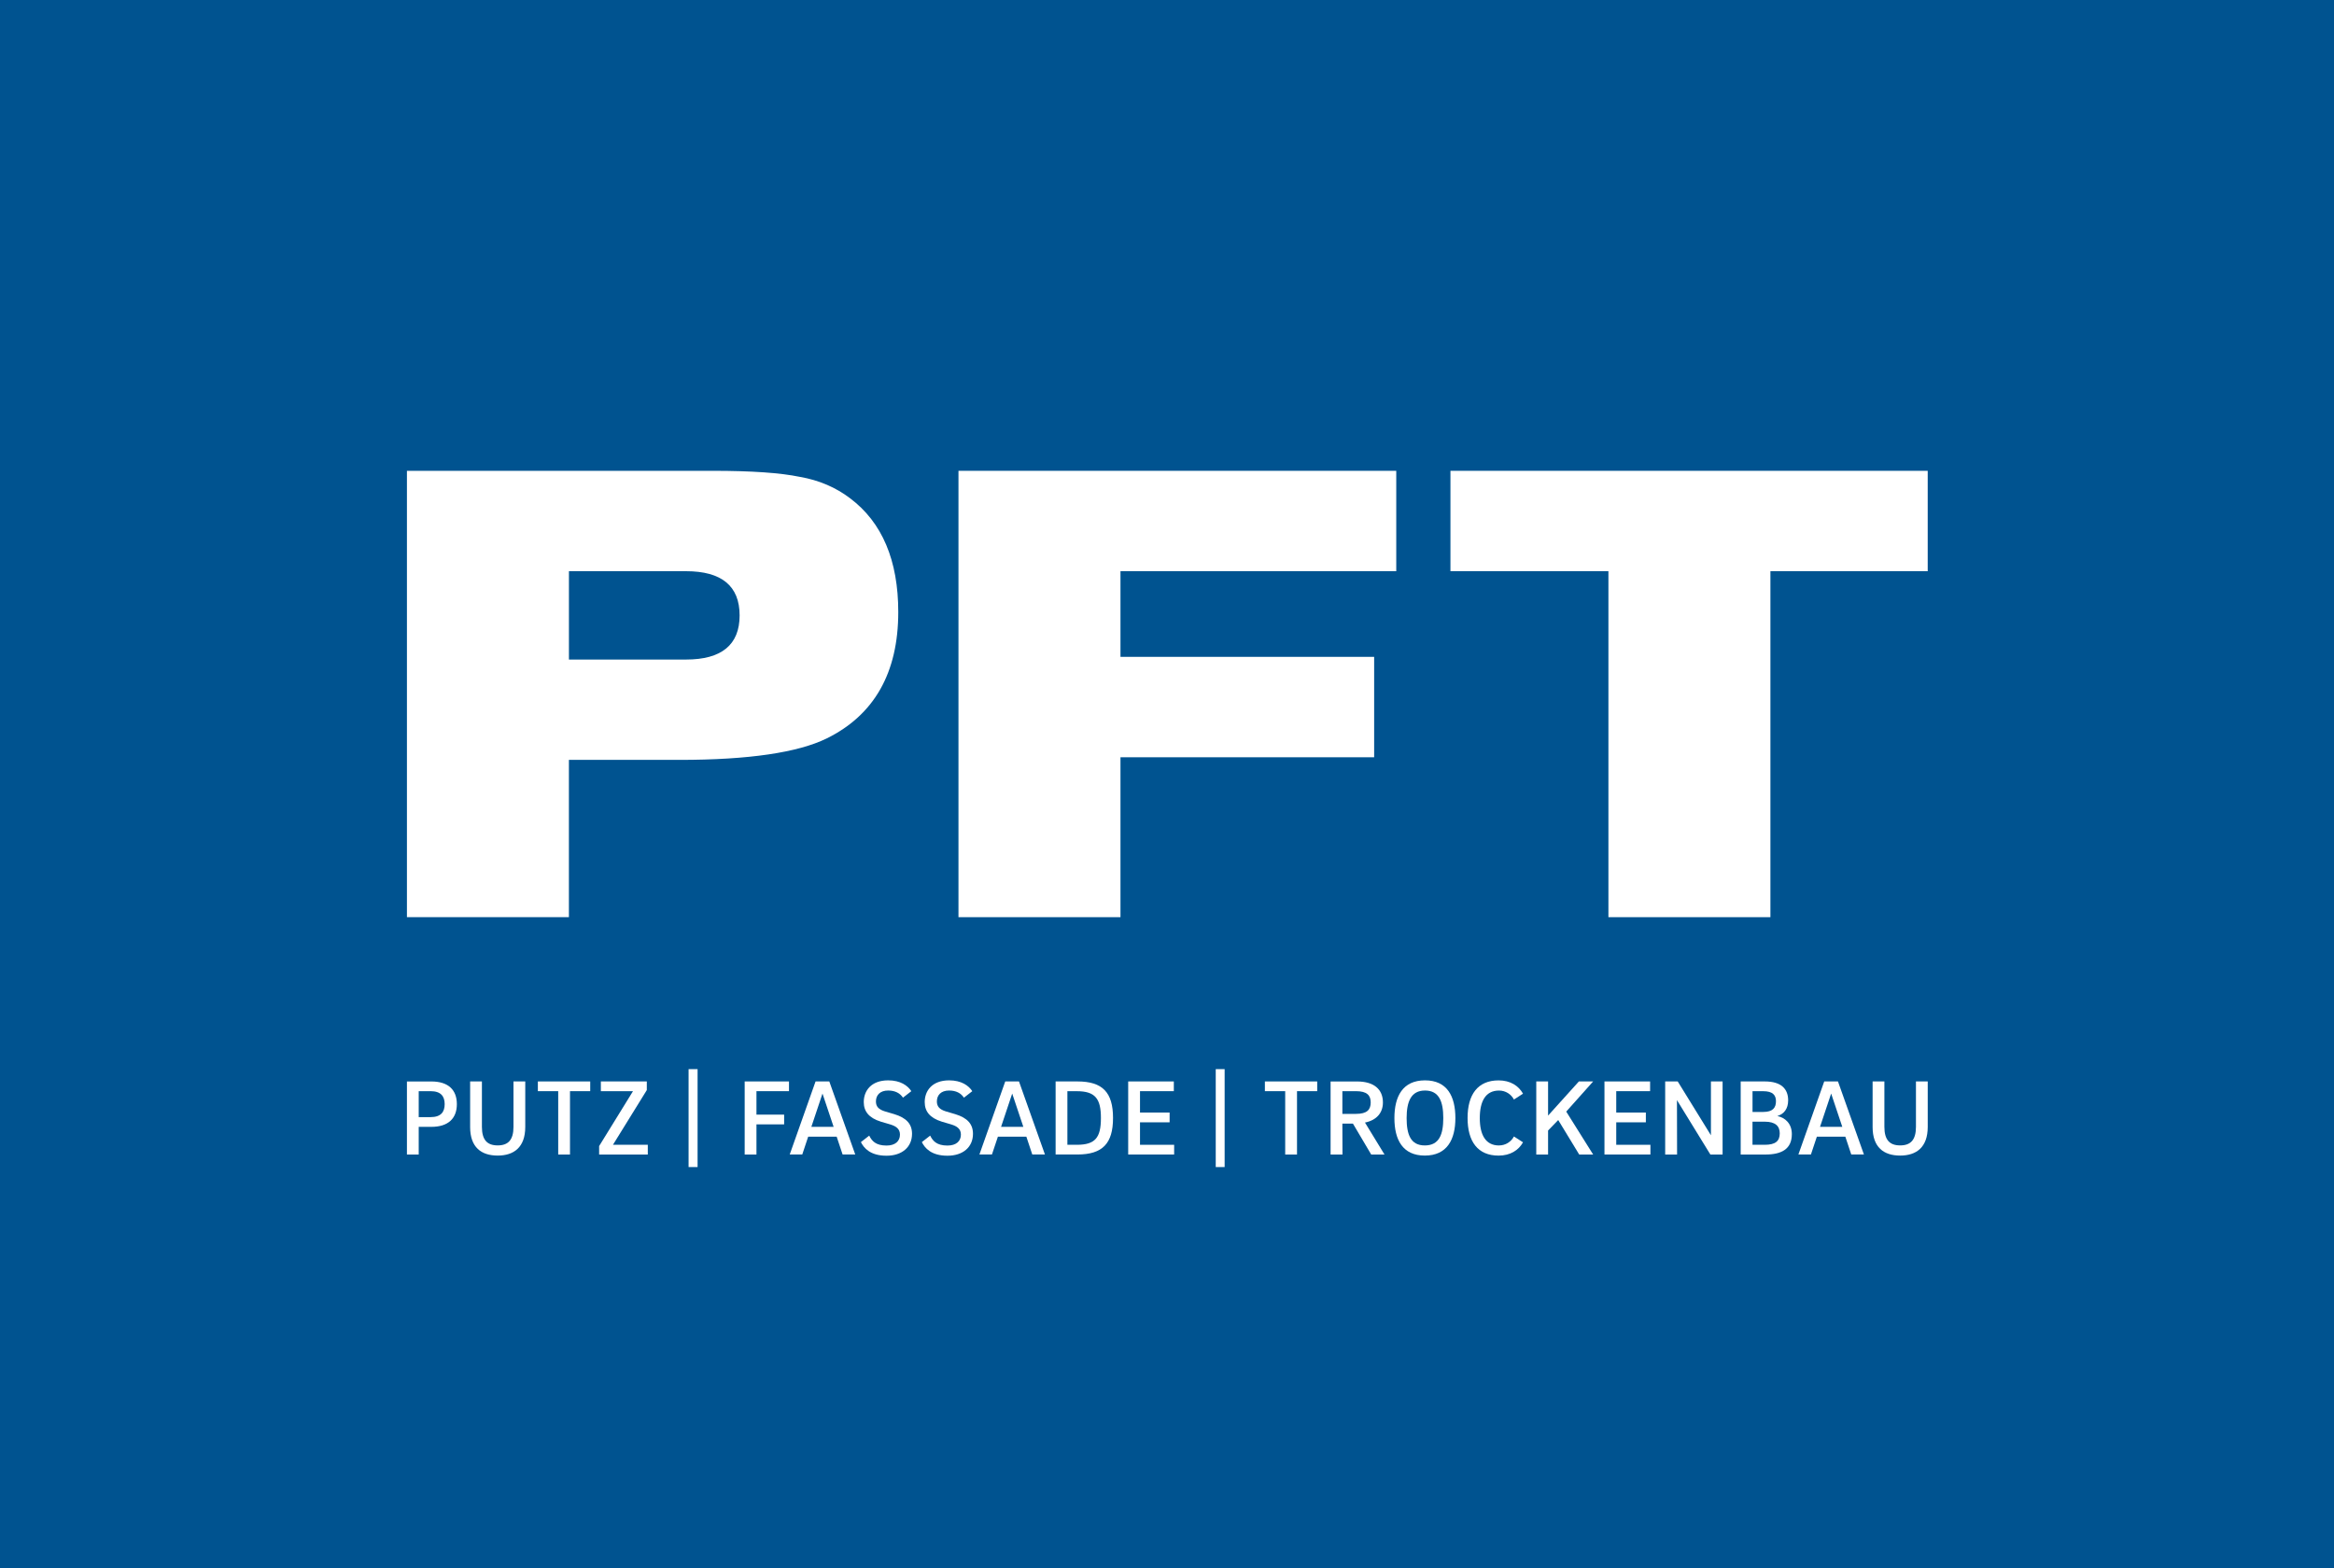 <?xml version="1.0" encoding="UTF-8"?><svg id="a" xmlns="http://www.w3.org/2000/svg" xmlns:xlink="http://www.w3.org/1999/xlink" viewBox="0 0 79.845 53.67"><rect x="0" y="0" width="79.845" height="53.67" fill="#808080" stroke="none"/><defs><clipPath id="b"><rect width="79.844" height="53.67" fill="none"/></clipPath><clipPath id="c"><rect width="79.844" height="53.67" fill="none"/></clipPath><clipPath id="d"><rect width="79.845" height="53.67" fill="none"/></clipPath><clipPath id="e"><rect y="0" width="79.845" height="53.67" fill="none"/></clipPath></defs><g clip-path="url(#b)"><rect x="33.161" y="10.747" width="4.187" height="13.808" fill="#801a14"/><polygon points="46.669 24.553 39.753 14.024 37.349 17.645 41.878 24.553 46.669 24.553" fill="#801a14"/><polygon points="41.875 10.751 41.878 10.747 46.684 10.747 46.684 10.751 44.277 14.371 41.875 10.751" fill="#801a14"/><polygon points="10.094 33.292 10.094 35.164 8.685 35.164 8.685 29.021 10.094 29.021 10.094 31.529 12.175 29.021 13.819 29.021 11.711 31.556 13.81 35.164 12.202 35.164 10.766 32.556 10.094 33.292" fill="#801a14"/><g clip-path="url(#c)"><path d="M14.891,29.021h2.417c1.481,0,2.272.709,2.272,1.863,0,.809-.464,1.472-1.345,1.744l1.445,2.535h-1.563l-1.281-2.399h-.536l.009,2.399h-1.418s0-6.143 0-6.143ZM17.153,30.157h-.854v1.472h.854c.772,0,.972-.273.972-.745,0-.436-.2-.727-.972-.727" fill="#801a14"/><path d="M23.386,35.254c-1.962,0-2.672-1.372-2.672-3.153,0-1.79.691-3.171,2.69-3.171,1.972,0,2.663,1.381,2.663,3.171,0,1.781-.736,3.153-2.681,3.153M23.386,34.073c.981,0,1.236-.809,1.236-1.972,0-1.181-.263-1.989-1.218-1.989-.963,0-1.236.808-1.236,1.989,0,1.163.209,1.972,1.218,1.972" fill="#801a14"/><polygon points="31.145 29.021 32.545 29.021 32.545 35.164 31.118 35.164 28.874 31.256 28.883 35.164 27.457 35.164 27.466 29.021 28.947 29.021 31.145 32.855 31.145 29.021" fill="#801a14"/><path d="M34.18,29.021h2.217c1.545,0,2.099.673,2.099,1.645,0,.645-.309,1.036-.836,1.245.609.155,1.154.654,1.154,1.491,0,1.317-.954,1.762-2.408,1.762h-2.226v-6.143ZM36.243,31.429c.609,0,.809-.236.809-.636,0-.372-.2-.636-.818-.636h-.645v1.272h.654ZM36.397,34.028c.727,0,.963-.281.963-.736,0-.436-.236-.727-.963-.727h-.809v1.463s.809,0,.809 0Z" fill="#801a14"/><rect x="40.167" y="29.021" width="1.409" height="6.143" fill="#801a14"/><path d="M45.783,34.073c.509,0,.854-.354,1.054-.709l1.063.673c-.418.727-1.09,1.217-2.171,1.217-1.817,0-2.753-1.163-2.753-3.162,0-2.008.936-3.162,2.753-3.162,1.081,0,1.753.491,2.171,1.218l-1.063.672c-.2-.354-.545-.708-1.054-.708-.909,0-1.354.681-1.354,1.989,0,1.281.445,1.972,1.354,1.972" fill="#801a14"/><polygon points="52.879 29.021 54.278 29.021 54.278 35.164 52.879 35.164 52.879 32.574 50.544 32.574 50.544 35.164 49.135 35.164 49.135 29.021 50.544 29.021 50.544 31.438 52.879 31.438 52.879 29.021" fill="#801a14"/><polygon points="59.657 34.028 59.657 35.163 55.913 35.163 55.913 29.021 57.321 29.021 57.321 34.028 59.657 34.028" fill="#801a14"/><polygon points="64.981 34.028 64.981 35.163 60.847 35.163 60.847 29.021 64.953 29.021 64.953 30.157 62.255 30.157 62.255 31.529 64.545 31.529 64.545 32.665 62.255 32.665 62.255 34.028 64.981 34.028" fill="#801a14"/><path d="M66.371,29.021h2.417c1.481,0,2.272.709,2.272,1.863,0,.809-.464,1.472-1.345,1.744l1.445,2.535h-1.563l-1.281-2.399h-.536l.009,2.399h-1.418s0-6.143 0-6.143ZM68.633,30.157h-.854v1.472h.854c.772,0,.972-.273.972-.745,0-.436-.2-.727-.972-.727" fill="#801a14"/><path d="M31.695,36.69h2.026c1.39,0,1.963.636,1.963,1.59,0,.709-.354,1.154-.909,1.317.627.127,1.218.609,1.218,1.518,0,1.254-.854,1.717-2.226,1.717h-2.072s0-6.143-0-6.143ZM33.594,39.252c.799,0,1.063-.355,1.063-.9,0-.518-.273-.845-1.073-.845h-.899v1.744h.909ZM33.712,42.014c.9,0,1.263-.309,1.263-.963,0-.6-.354-.981-1.263-.981h-1.027v1.944h1.027Z" fill="#801a14"/><path d="M40.854,41.333h-2.39l-.5,1.5h-1.054l2.172-6.143h1.154l2.18,6.143h-1.063l-.499-1.5ZM38.727,40.506h1.872l-.936-2.799s-.936,2.799-.936,2.799Z" fill="#801a14"/><path d="M43.516,40.515v-3.826h.991v3.817c0,1.09.436,1.563,1.326,1.563.882,0,1.327-.463,1.327-1.563v-3.817h.991v3.826c0,1.717-.963,2.408-2.317,2.408-1.372,0-2.317-.69-2.317-2.408" fill="#801a14"/></g></g><g clip-path="url(#d)"><rect y="0" width="79.845" height="53.67" fill="#005390"/><g clip-path="url(#e)"><path d="M13.921,31.385v-15.274h10.465c1.328,0,2.313.069,2.977.207.664.115,1.236.366,1.717.732,1.1.825,1.649,2.13,1.649,3.893,0,2.083-.824,3.526-2.45,4.327-.985.481-2.657.733-5.038.733h-3.779v5.381s-5.542,0-5.542,0ZM19.463,22.569h4.007c1.214,0,1.832-.503,1.832-1.511,0-1.008-.618-1.512-1.832-1.512h-4.007v3.022Z" fill="#fff"/><polygon points="32.789 31.385 32.789 16.111 47.765 16.111 47.765 19.546 38.331 19.546 38.331 22.477 47.009 22.477 47.009 25.913 38.331 25.913 38.331 31.385 32.789 31.385" fill="#fff"/><polygon points="55.023 31.385 55.023 19.546 49.619 19.546 49.619 16.111 65.946 16.111 65.946 19.546 60.565 19.546 60.565 31.385 55.023 31.385" fill="#fff"/><path d="M14.324,38.56v.947h-.403v-2.5h.836c.58,0,.872.288.872.777,0,.484-.292.776-.872.776h-.433ZM14.324,38.227h.407c.358,0,.481-.181.481-.444,0-.262-.123-.444-.481-.444h-.407v.888Z" fill="#fff"/><path d="M16.083,38.563v-1.557h.403v1.553c0,.444.177.636.54.636.359,0,.54-.189.54-.636v-1.553h.403v1.557c0,.699-.392.98-.943.98-.559,0-.943-.281-.943-.98" fill="#fff"/><polygon points="20.191 37.006 20.191 37.339 19.499 37.339 19.499 39.507 19.096 39.507 19.096 37.339 18.4 37.339 18.4 37.006 20.191 37.006" fill="#fff"/><polygon points="22.127 37.302 20.969 39.174 22.161 39.174 22.161 39.507 20.496 39.507 20.496 39.218 21.654 37.34 20.555 37.34 20.555 37.006 22.127 37.006 22.127 37.302" fill="#fff"/><rect x="23.556" y="36.585" width=".308" height="3.351" fill="#fff"/><polygon points="25.475 37.006 26.991 37.006 26.991 37.339 25.878 37.339 25.878 38.142 26.825 38.142 26.825 38.475 25.878 38.475 25.878 39.507 25.475 39.507 25.475 37.006" fill="#fff"/><path d="M28.621,38.896h-.973l-.203.61h-.429l.884-2.5h.47l.888,2.5h-.433l-.203-.61ZM27.756,38.56h.762l-.381-1.139-.381,1.139Z" fill="#fff"/><path d="M30.89,37.561c-.1-.152-.266-.244-.507-.244-.278,0-.418.159-.418.374,0,.177.096.274.307.34l.325.096c.411.126.603.337.603.67,0,.462-.348.751-.873.751-.558,0-.776-.266-.876-.466l.285-.222c.089.181.222.34.592.34.3,0,.459-.152.459-.374,0-.189-.122-.285-.329-.348l-.325-.096c-.407-.126-.584-.351-.584-.67,0-.385.252-.743.836-.743.418,0,.666.178.791.37l-.285.222 0.0 0Z" fill="#fff"/><path d="M32.975,37.561c-.1-.152-.266-.244-.507-.244-.278,0-.418.159-.418.374,0,.177.096.274.307.34l.325.096c.411.126.603.337.603.67,0,.462-.348.751-.873.751-.558,0-.776-.266-.876-.466l.285-.222c.089.181.222.34.592.34.3,0,.459-.152.459-.374,0-.189-.122-.285-.329-.348l-.325-.096c-.407-.126-.584-.351-.584-.67,0-.385.252-.743.836-.743.418,0,.666.178.792.37l-.285.222 0.0 0Z" fill="#fff"/><path d="M35.111,38.896h-.973l-.204.61h-.429l.884-2.5h.47l.888,2.5h-.433s-.203-.61-.203-.61ZM34.246,38.56h.762l-.381-1.139-.381,1.139Z" fill="#fff"/><path d="M36.112,37.006h.747c.858,0,1.217.374,1.217,1.25,0,.869-.355,1.25-1.217,1.25h-.747v-2.5ZM36.837,39.174c.629,0,.825-.24.825-.917,0-.662-.196-.917-.825-.917h-.322v1.834h.322Z" fill="#fff"/><polygon points="40.167 39.174 40.167 39.506 38.595 39.506 38.595 37.006 40.156 37.006 40.156 37.339 38.999 37.339 38.999 38.071 40.012 38.071 40.012 38.405 38.999 38.405 38.999 39.174 40.167 39.174" fill="#fff"/><rect x="41.59" y="36.585" width=".304" height="3.351" fill="#fff"/><polygon points="45.061 37.006 45.061 37.339 44.37 37.339 44.37 39.507 43.966 39.507 43.966 37.339 43.271 37.339 43.271 37.006 45.061 37.006" fill="#fff"/><path d="M45.518,37.007h.907c.584,0,.884.274.884.718,0,.359-.222.61-.614.688l.669,1.095h-.455l-.625-1.058h-.362l.004,1.058h-.407s0-2.5-0-2.5ZM46.388,37.339h-.466v.777h.466c.381,0,.503-.145.503-.392,0-.237-.122-.385-.503-.385" fill="#fff"/><path d="M48.742,39.543c-.758,0-1.04-.543-1.04-1.283,0-.74.281-1.291,1.047-1.291.762,0,1.039.551,1.039,1.291,0,.74-.288,1.283-1.046,1.283M48.742,39.196c.496,0,.632-.381.632-.936,0-.559-.14-.943-.625-.943-.481,0-.629.385-.629.943,0,.555.133.936.622.936" fill="#fff"/><path d="M51.281,39.196c.229,0,.418-.13.51-.307l.311.2c-.152.27-.433.455-.836.455-.714,0-1.061-.484-1.061-1.287,0-.802.348-1.287,1.061-1.287.403,0,.684.185.836.455l-.311.2c-.093-.178-.281-.307-.51-.307-.466,0-.658.374-.658.943,0,.562.192.936.658.936" fill="#fff"/><polygon points="52.959 38.685 52.959 39.507 52.555 39.507 52.555 37.006 52.959 37.006 52.959 38.175 54.013 37.006 54.501 37.006 53.58 38.038 54.501 39.507 54.024 39.507 53.306 38.327 52.959 38.685" fill="#fff"/><polygon points="56.46 39.174 56.46 39.506 54.888 39.506 54.888 37.006 56.449 37.006 56.449 37.339 55.291 37.339 55.291 38.071 56.304 38.071 56.304 38.405 55.291 38.405 55.291 39.174 56.46 39.174" fill="#fff"/><polygon points="58.53 37.006 58.929 37.006 58.929 39.507 58.511 39.507 57.368 37.646 57.372 39.507 56.965 39.507 56.965 37.006 57.394 37.006 58.53 38.848 58.53 37.006" fill="#fff"/><path d="M59.548,37.006h.825c.566,0,.799.259.799.647,0,.289-.144.47-.37.537.255.052.496.248.496.618,0,.51-.348.699-.906.699h-.844s0-2.5 0-2.5ZM60.322,38.05c.325,0,.433-.145.433-.366,0-.211-.111-.344-.436-.344h-.366v.71s.37,0,.37 0ZM60.37,39.174c.366,0,.514-.126.514-.392,0-.244-.144-.399-.514-.399h-.418v.791h.418Z" fill="#fff"/><path d="M63.127,38.896h-.973l-.203.61h-.429l.884-2.5h.47l.888,2.5h-.433s-.203-.61-.203-.61ZM62.262,38.56h.762l-.381-1.139s-.381,1.139-.381,1.139Z" fill="#fff"/><path d="M64.061,38.563v-1.557h.403v1.553c0,.444.177.636.54.636.359,0,.54-.189.54-.636v-1.553h.403v1.557c0,.699-.392.98-.943.98-.559,0-.943-.281-.943-.98" fill="#fff"/></g></g></svg>